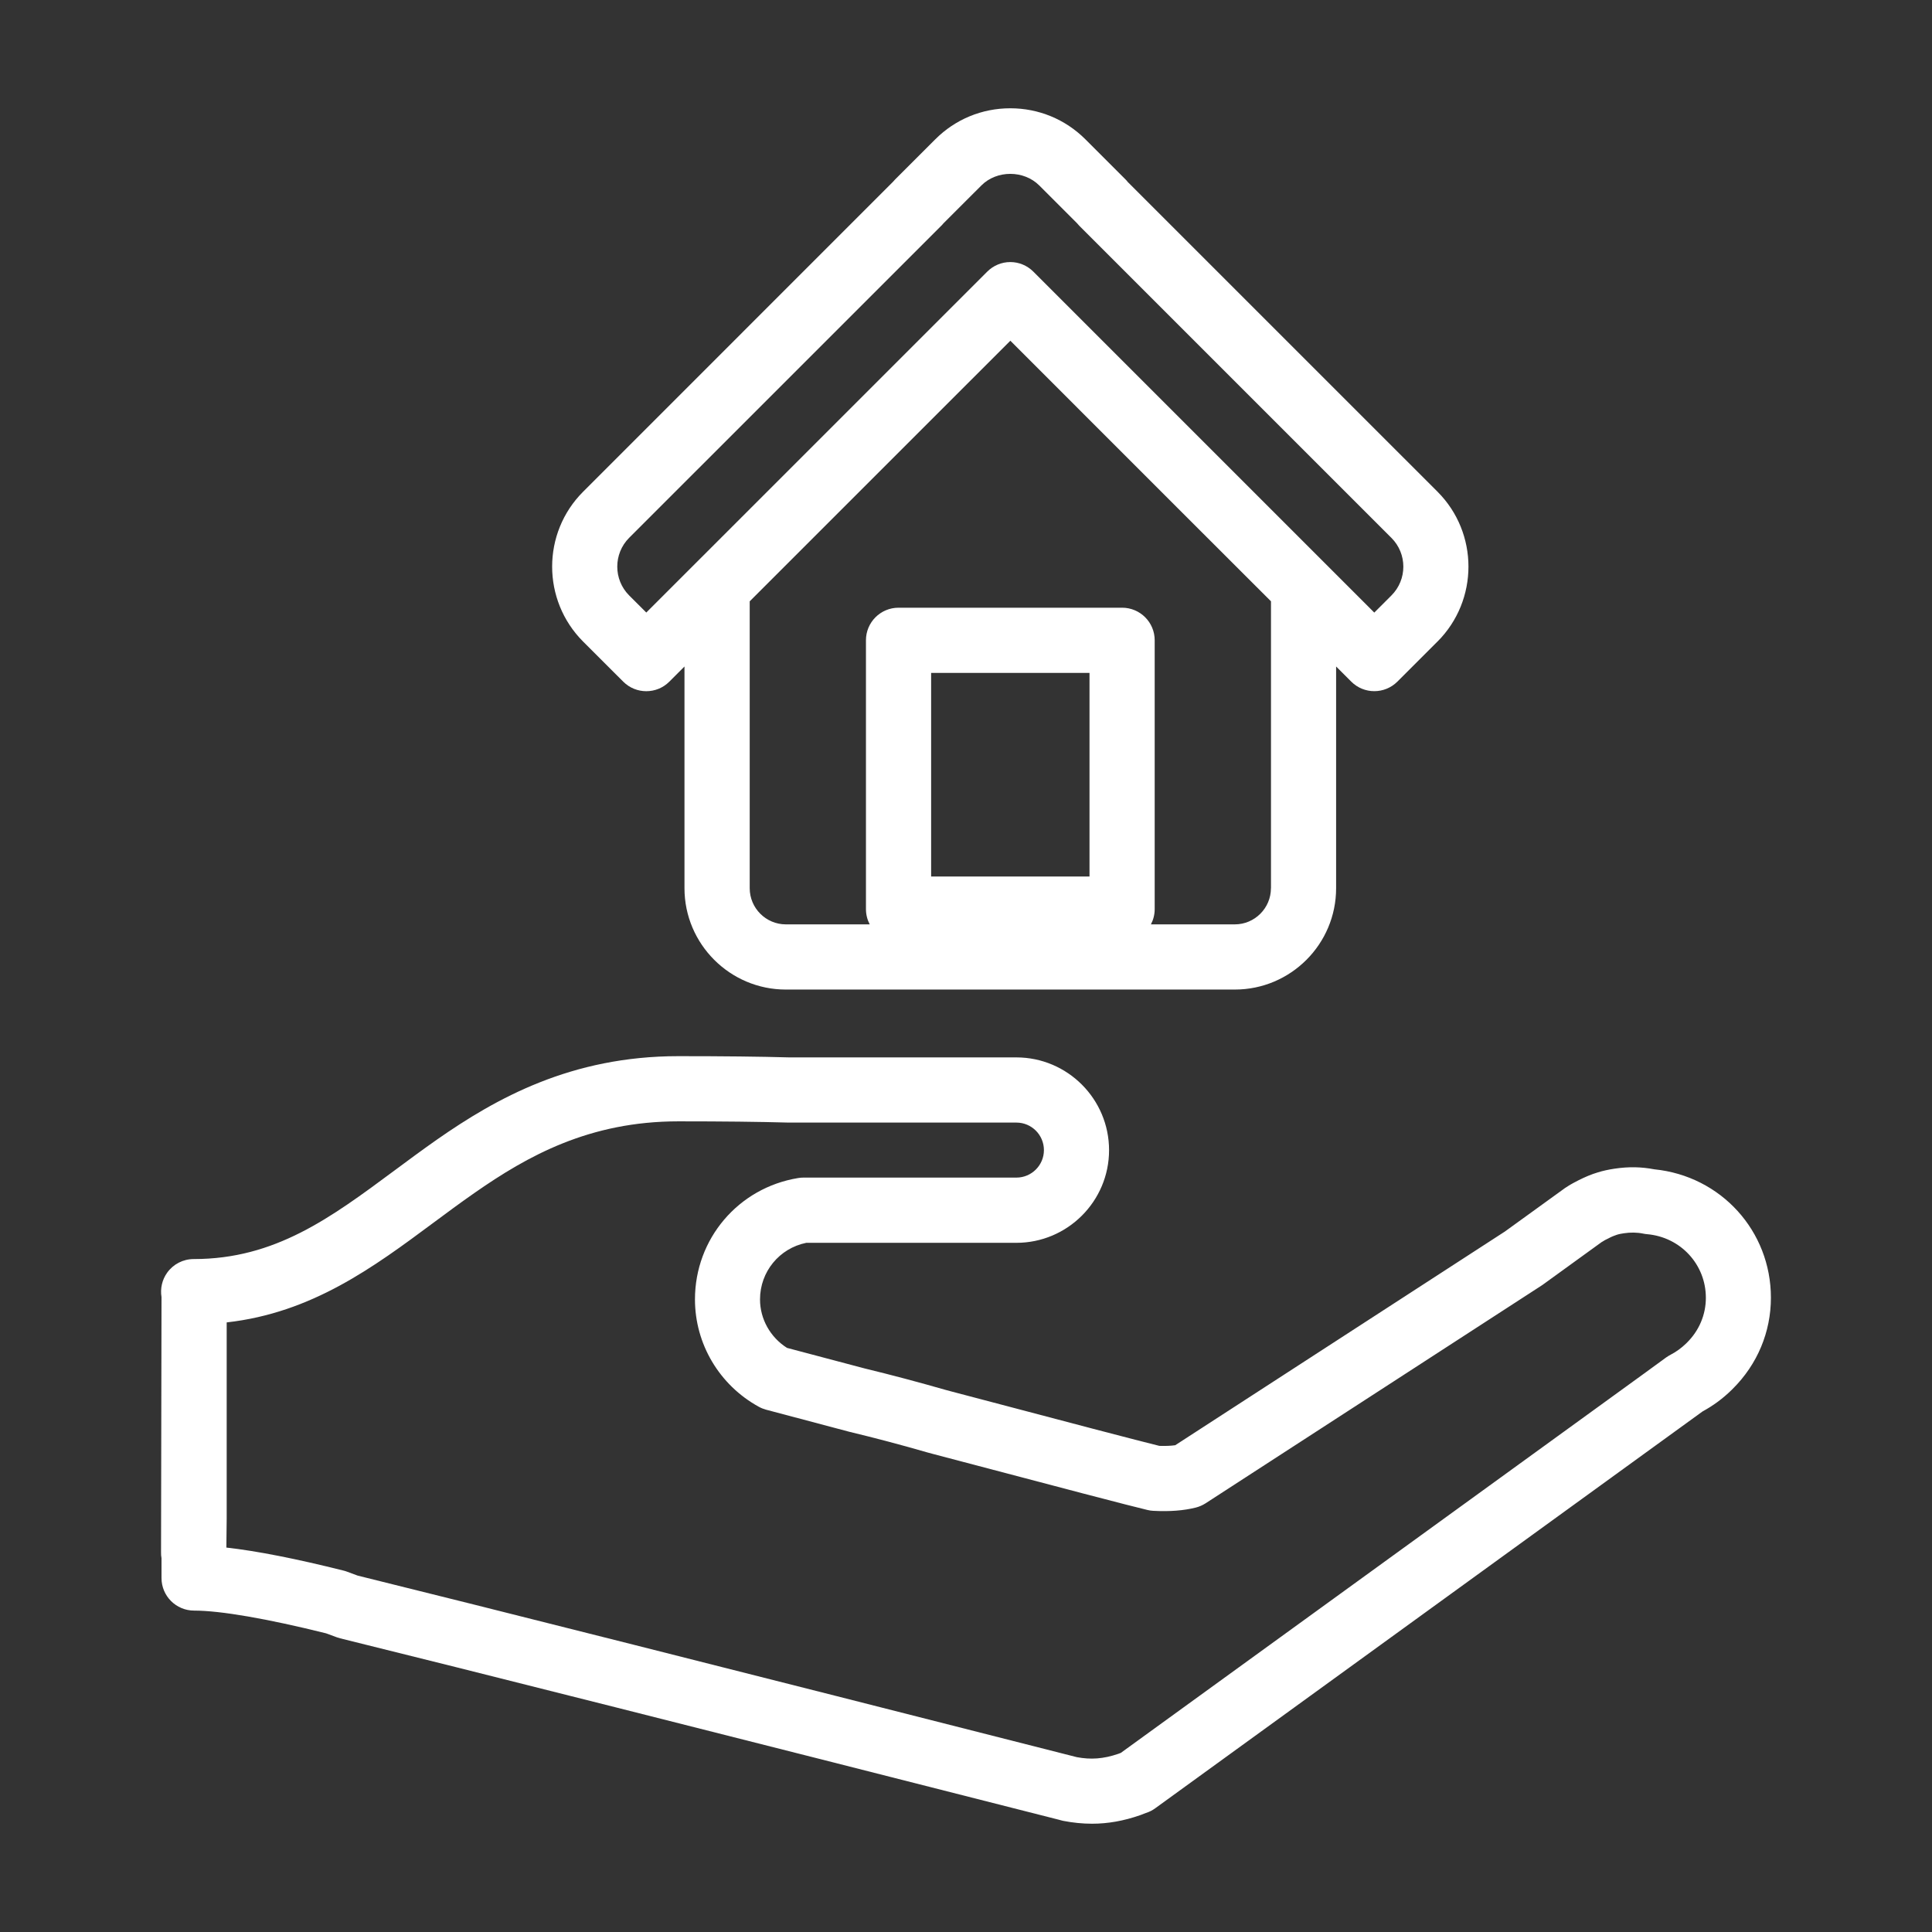 <?xml version="1.0" encoding="utf-8"?>
<!-- Generator: Adobe Illustrator 16.0.0, SVG Export Plug-In . SVG Version: 6.00 Build 0)  -->
<!DOCTYPE svg PUBLIC "-//W3C//DTD SVG 1.1//EN" "http://www.w3.org/Graphics/SVG/1.1/DTD/svg11.dtd">
<svg version="1.1" xmlns="http://www.w3.org/2000/svg" xmlns:xlink="http://www.w3.org/1999/xlink" x="0px" y="0px" width="42px"
	 height="42px" viewBox="0 0 42 42" enable-background="new 0 0 42 42" xml:space="preserve">
<rect x="0" y="0" width="42" height="42" fill="#333333" stroke="none"/>
<g id="Layer_3">
</g>
<g id="Layer_1" display="none">
</g>
<g id="zielone">
</g>
<g id="ulice">
</g>
<g id="ikony">
</g>
<g id="napisy">
	<g id="XMLID_10_">
		<path id="XMLID_16_" fill="#FFFFFF" d="M4.22,35.013c0.572,0,1.59,0.176,2.868,0.494l0.236,0.087
			c0.024,0.009,0.048,0.016,0.072,0.022c2.668,0.658,8.069,2.021,15.622,3.943l0.055,0.015c0.014,0.003,0.028,0.007,0.041,0.01
			c0.211,0.041,0.422,0.062,0.627,0.062c0.345,0,0.688-0.061,1.049-0.187c0.011-0.004,0.021-0.008,0.031-0.012l0.088-0.034
			c0.073-0.022,0.143-0.057,0.205-0.103l11.899-8.627c0.225-0.122,0.436-0.276,0.628-0.464c0.01-0.009,0.02-0.019,0.029-0.029
			c0.534-0.531,0.828-1.233,0.828-1.979c0-1.452-1.087-2.645-2.533-2.791c-0.276-0.052-0.547-0.062-0.873-0.013
			c-0.129,0.02-0.247,0.045-0.358,0.08c-0.138,0.041-0.276,0.099-0.424,0.174c-0.069,0.036-0.146,0.075-0.218,0.121
			c-0.024,0.014-0.048,0.029-0.07,0.045l-1.308,0.946l-7.166,4.645c-0.097,0.014-0.21,0.018-0.345,0.014
			c-0.426-0.104-1.95-0.503-4.54-1.188l-0.115-0.031c-0.583-0.167-1.176-0.325-1.747-0.463c-0.802-0.212-1.437-0.38-1.692-0.448
			c-0.363-0.23-0.587-0.627-0.587-1.054c0-0.601,0.42-1.111,1.005-1.23h4.567c1.111,0,2.016-0.903,2.016-2.014
			c0-1.112-0.904-2.017-2.016-2.017H17.16c-0.636-0.018-1.433-0.027-2.413-0.027c-2.332,0-3.962,0.917-5.247,1.813
			c-0.315,0.221-0.621,0.447-0.925,0.673c-1.393,1.033-2.595,1.925-4.365,1.925c-0.229,0-0.443,0.11-0.576,0.296
			c-0.111,0.155-0.153,0.345-0.123,0.531l-0.01,5.548c-0.001,0.044,0.002,0.087,0.01,0.128v0.431
			C3.511,34.696,3.828,35.013,4.22,35.013z M4.928,33.014v-4.266c1.854-0.208,3.193-1.2,4.491-2.164
			c0.292-0.217,0.588-0.436,0.892-0.648c1.161-0.81,2.502-1.559,4.437-1.559c0.967,0,1.75,0.009,2.393,0.027l4.955,0
			c0.33,0,0.598,0.268,0.598,0.599c0,0.328-0.268,0.597-0.598,0.597h-4.632c-0.038,0-0.076,0.003-0.115,0.01
			c-1.299,0.213-2.241,1.322-2.241,2.638c0,0.968,0.53,1.862,1.386,2.333c0.05,0.028,0.104,0.049,0.158,0.064
			c0.146,0.039,0.855,0.228,1.805,0.479c0.566,0.136,1.141,0.288,1.715,0.454l0.13,0.035c2.791,0.738,4.31,1.135,4.644,1.213
			c0.041,0.01,0.082,0.016,0.123,0.018c0.356,0.019,0.659-0.004,0.924-0.07c0.077-0.019,0.149-0.051,0.215-0.093l7.296-4.729
			c0.01-0.007,0.021-0.013,0.03-0.02l1.283-0.929c0.006-0.003,0.012-0.007,0.019-0.011c0.036-0.025,0.077-0.046,0.119-0.065
			c0.077-0.042,0.139-0.066,0.191-0.083s0.105-0.026,0.159-0.034c0.138-0.021,0.282-0.02,0.418,0.008
			c0.027,0.006,0.055,0.01,0.082,0.012c0.729,0.063,1.279,0.658,1.279,1.383c0,0.368-0.147,0.716-0.415,0.979
			c-0.005,0.004-0.01,0.009-0.014,0.014c-0.105,0.102-0.22,0.184-0.338,0.245c-0.033,0.017-0.064,0.037-0.095,0.058l-0.502,0.366
			l-11.354,8.231c-0.019,0.007-0.036,0.014-0.055,0.021c-0.327,0.112-0.6,0.129-0.903,0.072l-0.035-0.009
			c-7.523-1.915-12.913-3.275-15.599-3.938l-0.23-0.085c-0.023-0.009-0.049-0.017-0.074-0.023c-1.033-0.259-1.887-0.427-2.549-0.501
			L4.928,33.014z"/>
		<path id="XMLID_11_" fill="#FFFFFF" d="M17.083,21.512h9.761c1.215,0,2.202-0.988,2.202-2.203v-4.82l0.329,0.329
			c0.277,0.277,0.725,0.276,1.002,0.001l0.873-0.873h0.001c0.896-0.898,0.896-2.359,0-3.256l-6.734-6.733
			c-0.015-0.021-0.032-0.039-0.05-0.057l-0.873-0.873c-0.437-0.435-1.016-0.673-1.631-0.673c-0.616,0-1.195,0.239-1.63,0.674
			L19.46,3.9c-0.017,0.017-0.032,0.034-0.047,0.052l-6.737,6.738c-0.897,0.897-0.897,2.357-0.001,3.256l0.873,0.872
			c0.14,0.14,0.321,0.208,0.502,0.208c0.18,0,0.362-0.068,0.501-0.208l0.329-0.329v4.82C14.88,20.523,15.869,21.512,17.083,21.512z
			 M23.685,19.054h-3.443v-4.426h3.443V19.054z M27.629,19.309c0,0.433-0.353,0.786-0.785,0.786H25.02
			c0.052-0.099,0.082-0.212,0.082-0.333v-5.843c0-0.391-0.317-0.708-0.708-0.708h-4.86c-0.392,0-0.709,0.317-0.709,0.708v5.843
			c0,0.121,0.03,0.234,0.082,0.333h-1.823c-0.433,0-0.786-0.353-0.786-0.786v-6.237l5.666-5.665l3.617,3.618l0,0l2.049,2.047V19.309
			z M14.05,13.316l-0.373-0.372c-0.344-0.345-0.344-0.907,0-1.252l6.786-6.785c0.018-0.017,0.032-0.034,0.047-0.052l0.825-0.824
			c0.334-0.335,0.921-0.335,1.257,0l0.82,0.82c0.016,0.019,0.032,0.037,0.05,0.056l6.786,6.786c0.346,0.345,0.346,0.907,0,1.252
			l-0.372,0.372l-7.412-7.412c-0.134-0.133-0.312-0.208-0.501-0.208c-0.188,0-0.368,0.075-0.501,0.208L14.05,13.316z"/>
	</g>
</g>
</svg>
